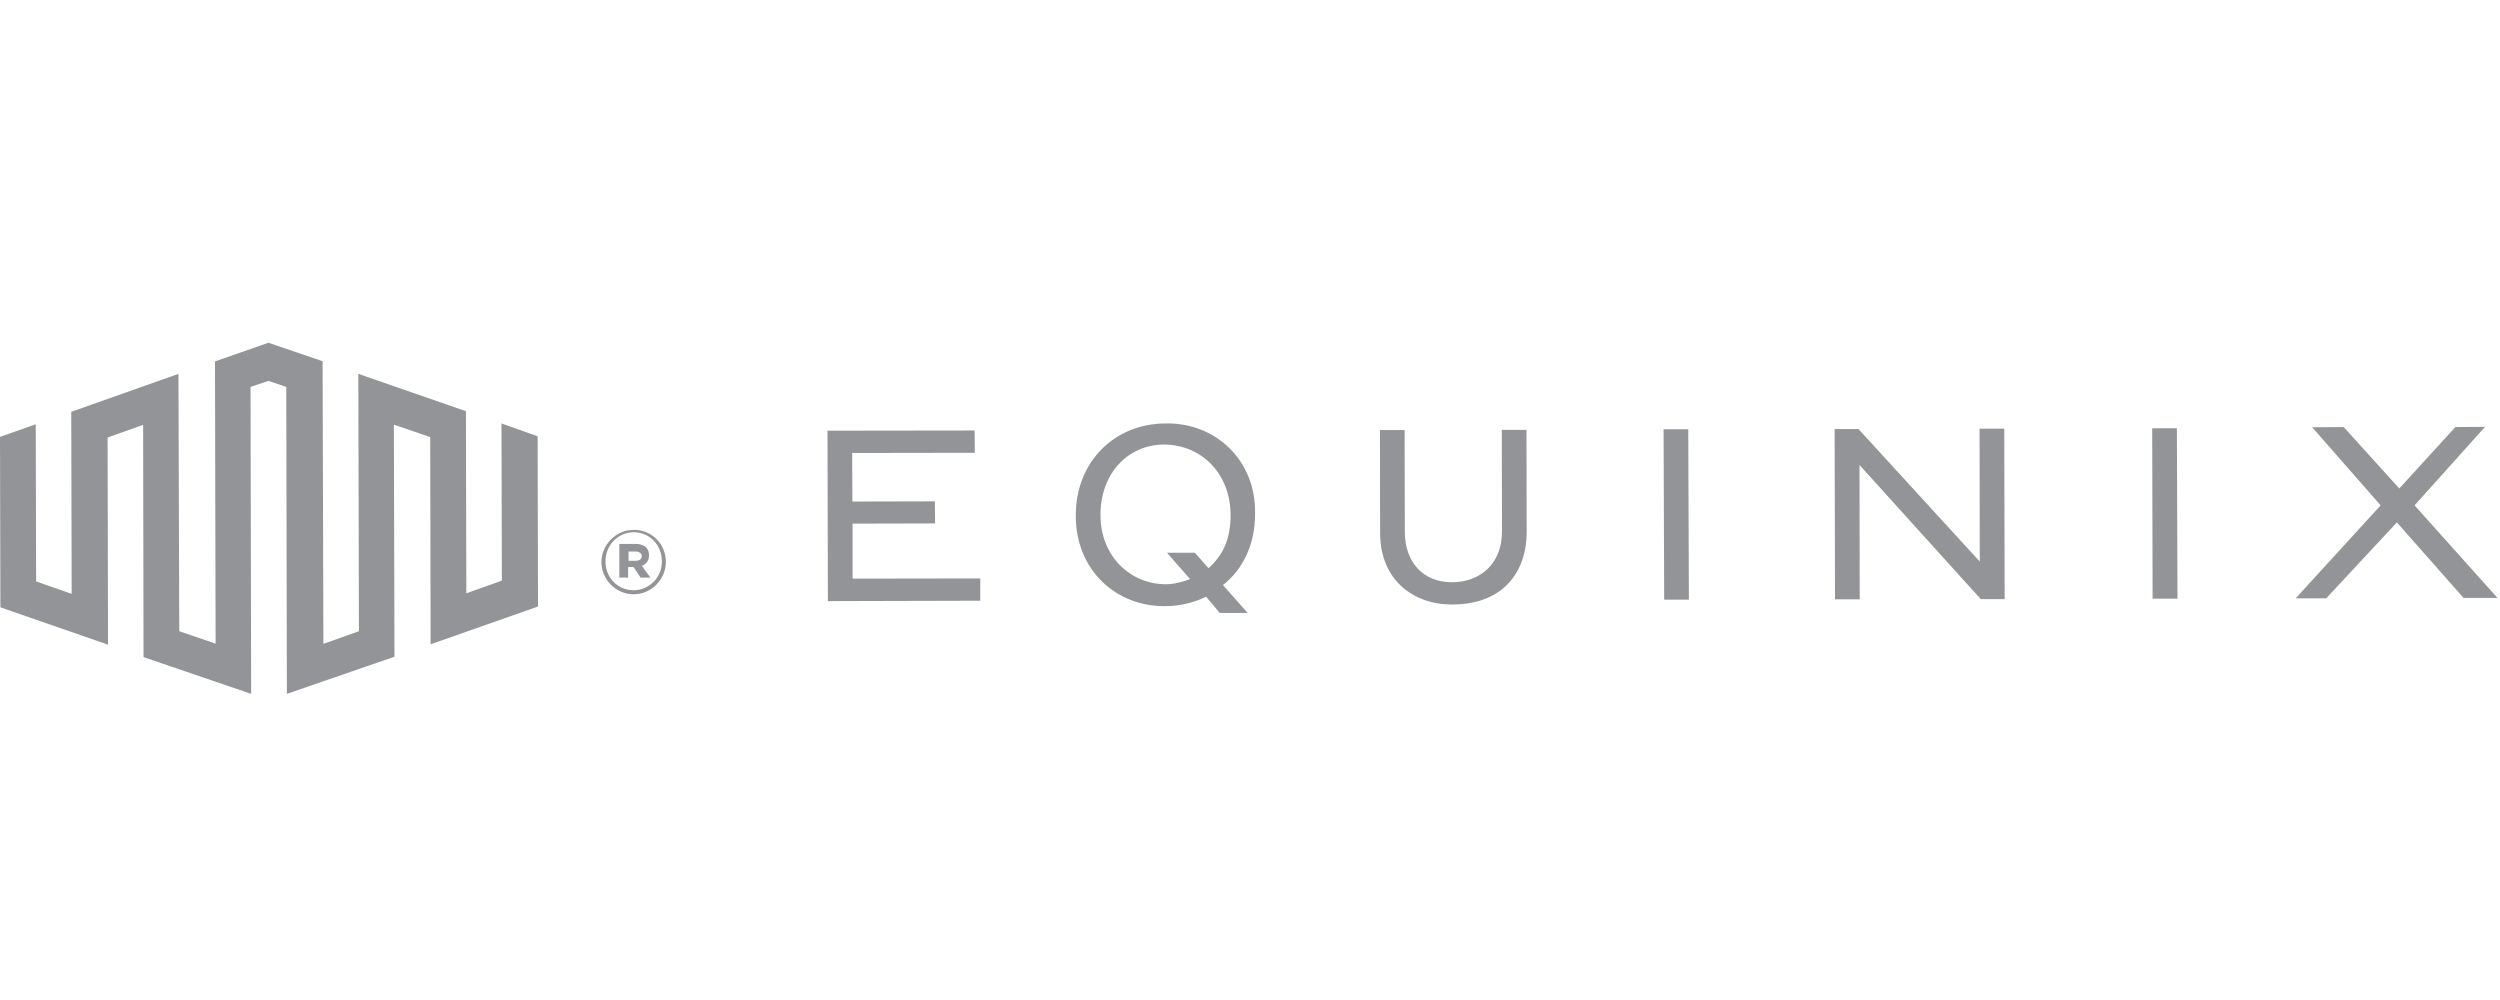 <?xml version="1.0" encoding="UTF-8"?>
<svg id="a" data-name="France" xmlns="http://www.w3.org/2000/svg" viewBox="0 0 250 100">
  <g>
    <path d="M85.257,52.362l8.251-.02-.02-2.208-8.251.02-.02-4.858,12.266-.02-.02-2.228-14.715.02.04,17.043,15.237-.04v-2.228l-12.767.02v-5.5Z" fill="#929497"/>
    <path d="M150.198,53.185c0,3.051-2.048,5.039-5.019,5.039-2.891,0-4.677-2.028-4.697-4.999l-.02-10.218h-2.469l.02,10.298c0,4.677,3.312,7.147,7.167,7.147,5.621,0,7.488-3.834,7.488-7.167l-.02-10.298h-2.469l.02,10.198h0Z" fill="#929497"/>
    <path d="M168.827,42.927h-2.469l.06,17.043h2.469l-.06-17.043Z" fill="#929497"/>
    <path d="M197.976,56.156l-12.125-13.249h-2.389l.04,17.023h2.469l-.02-13.43,12.125,13.41h2.389l-.04-17.043h-2.469l.02,13.289Z" fill="#929497"/>
    <path d="M217.689,42.826h-2.469l.04,17.043h2.489l-.06-17.043Z" fill="#929497"/>
    <path d="M241.457,50.535l7.046-7.849-2.971.02-5.601,6.143-5.561-6.143-3.152.02,6.845,7.809-8.492,9.295h3.051l7.066-7.588,6.665,7.548h3.393l-8.291-9.254Z" fill="#929497"/>
    <path d="M116.573,42.345c-5.119,0-9.013,3.854-8.993,9.194v.08c0,5.36,4.015,9.094,9.034,8.993,1.285,0,2.79-.341,3.995-.944l1.365,1.626h2.79l-2.469-2.79c1.967-1.546,3.212-4.015,3.212-7.086v-.08c.1-5.239-3.894-9.094-8.933-8.993M123.057,51.539c0,2.389-.763,3.995-2.208,5.28l-1.365-1.546h-2.79l2.309,2.63c-.602.261-1.626.522-2.389.522-3.654,0-6.564-2.871-6.564-6.886v-.08c0-4.075,2.71-7.006,6.384-7.006,3.734.04,6.625,2.911,6.625,7.086" fill="#929497"/>
  </g>
  <g>
    <path d="M50.146,42.345l.04,15.718-3.553,1.265-.04-18.208-10.76-3.734.06,25.736-3.553,1.265-.08-28.265-5.42-1.847-5.34,1.867.06,28.225-3.634-1.245-.08-25.736-10.72,3.794.04,18.208-3.553-1.245-.04-15.718-3.573,1.265.04,17.043,10.76,3.734-.04-20.717,3.553-1.265.04,23.226,10.76,3.674-.06-30.694,1.787-.602,1.787.602.06,30.694,10.76-3.714-.06-23.206,3.634,1.245.04,20.717,10.74-3.774-.04-17.023-3.613-1.285Z" fill="#929497"/>
    <path d="M63.375,59.428c1.787,0,3.212-1.526,3.212-3.232,0-1.787-1.405-3.232-3.232-3.212-1.787,0-3.212,1.526-3.212,3.232,0,1.686,1.405,3.212,3.232,3.212ZM63.375,59.027c-1.666,0-2.831-1.325-2.831-2.891,0-1.606,1.245-2.891,2.81-2.911,1.666,0,2.831,1.325,2.831,2.891.04,1.566-1.225,2.891-2.81,2.911ZM62.01,57.762h.803v-1.064h.542l.703,1.064h.984l-.863-1.184c.462-.141.723-.542.723-1.064,0-.803-.602-1.124-1.385-1.124h-1.586v3.373h.08ZM62.854,56.076v-.923h.723c.341,0,.602.201.602.462s-.201.462-.602.462h-.723Z" fill="#929497"/>
  </g>
</svg>